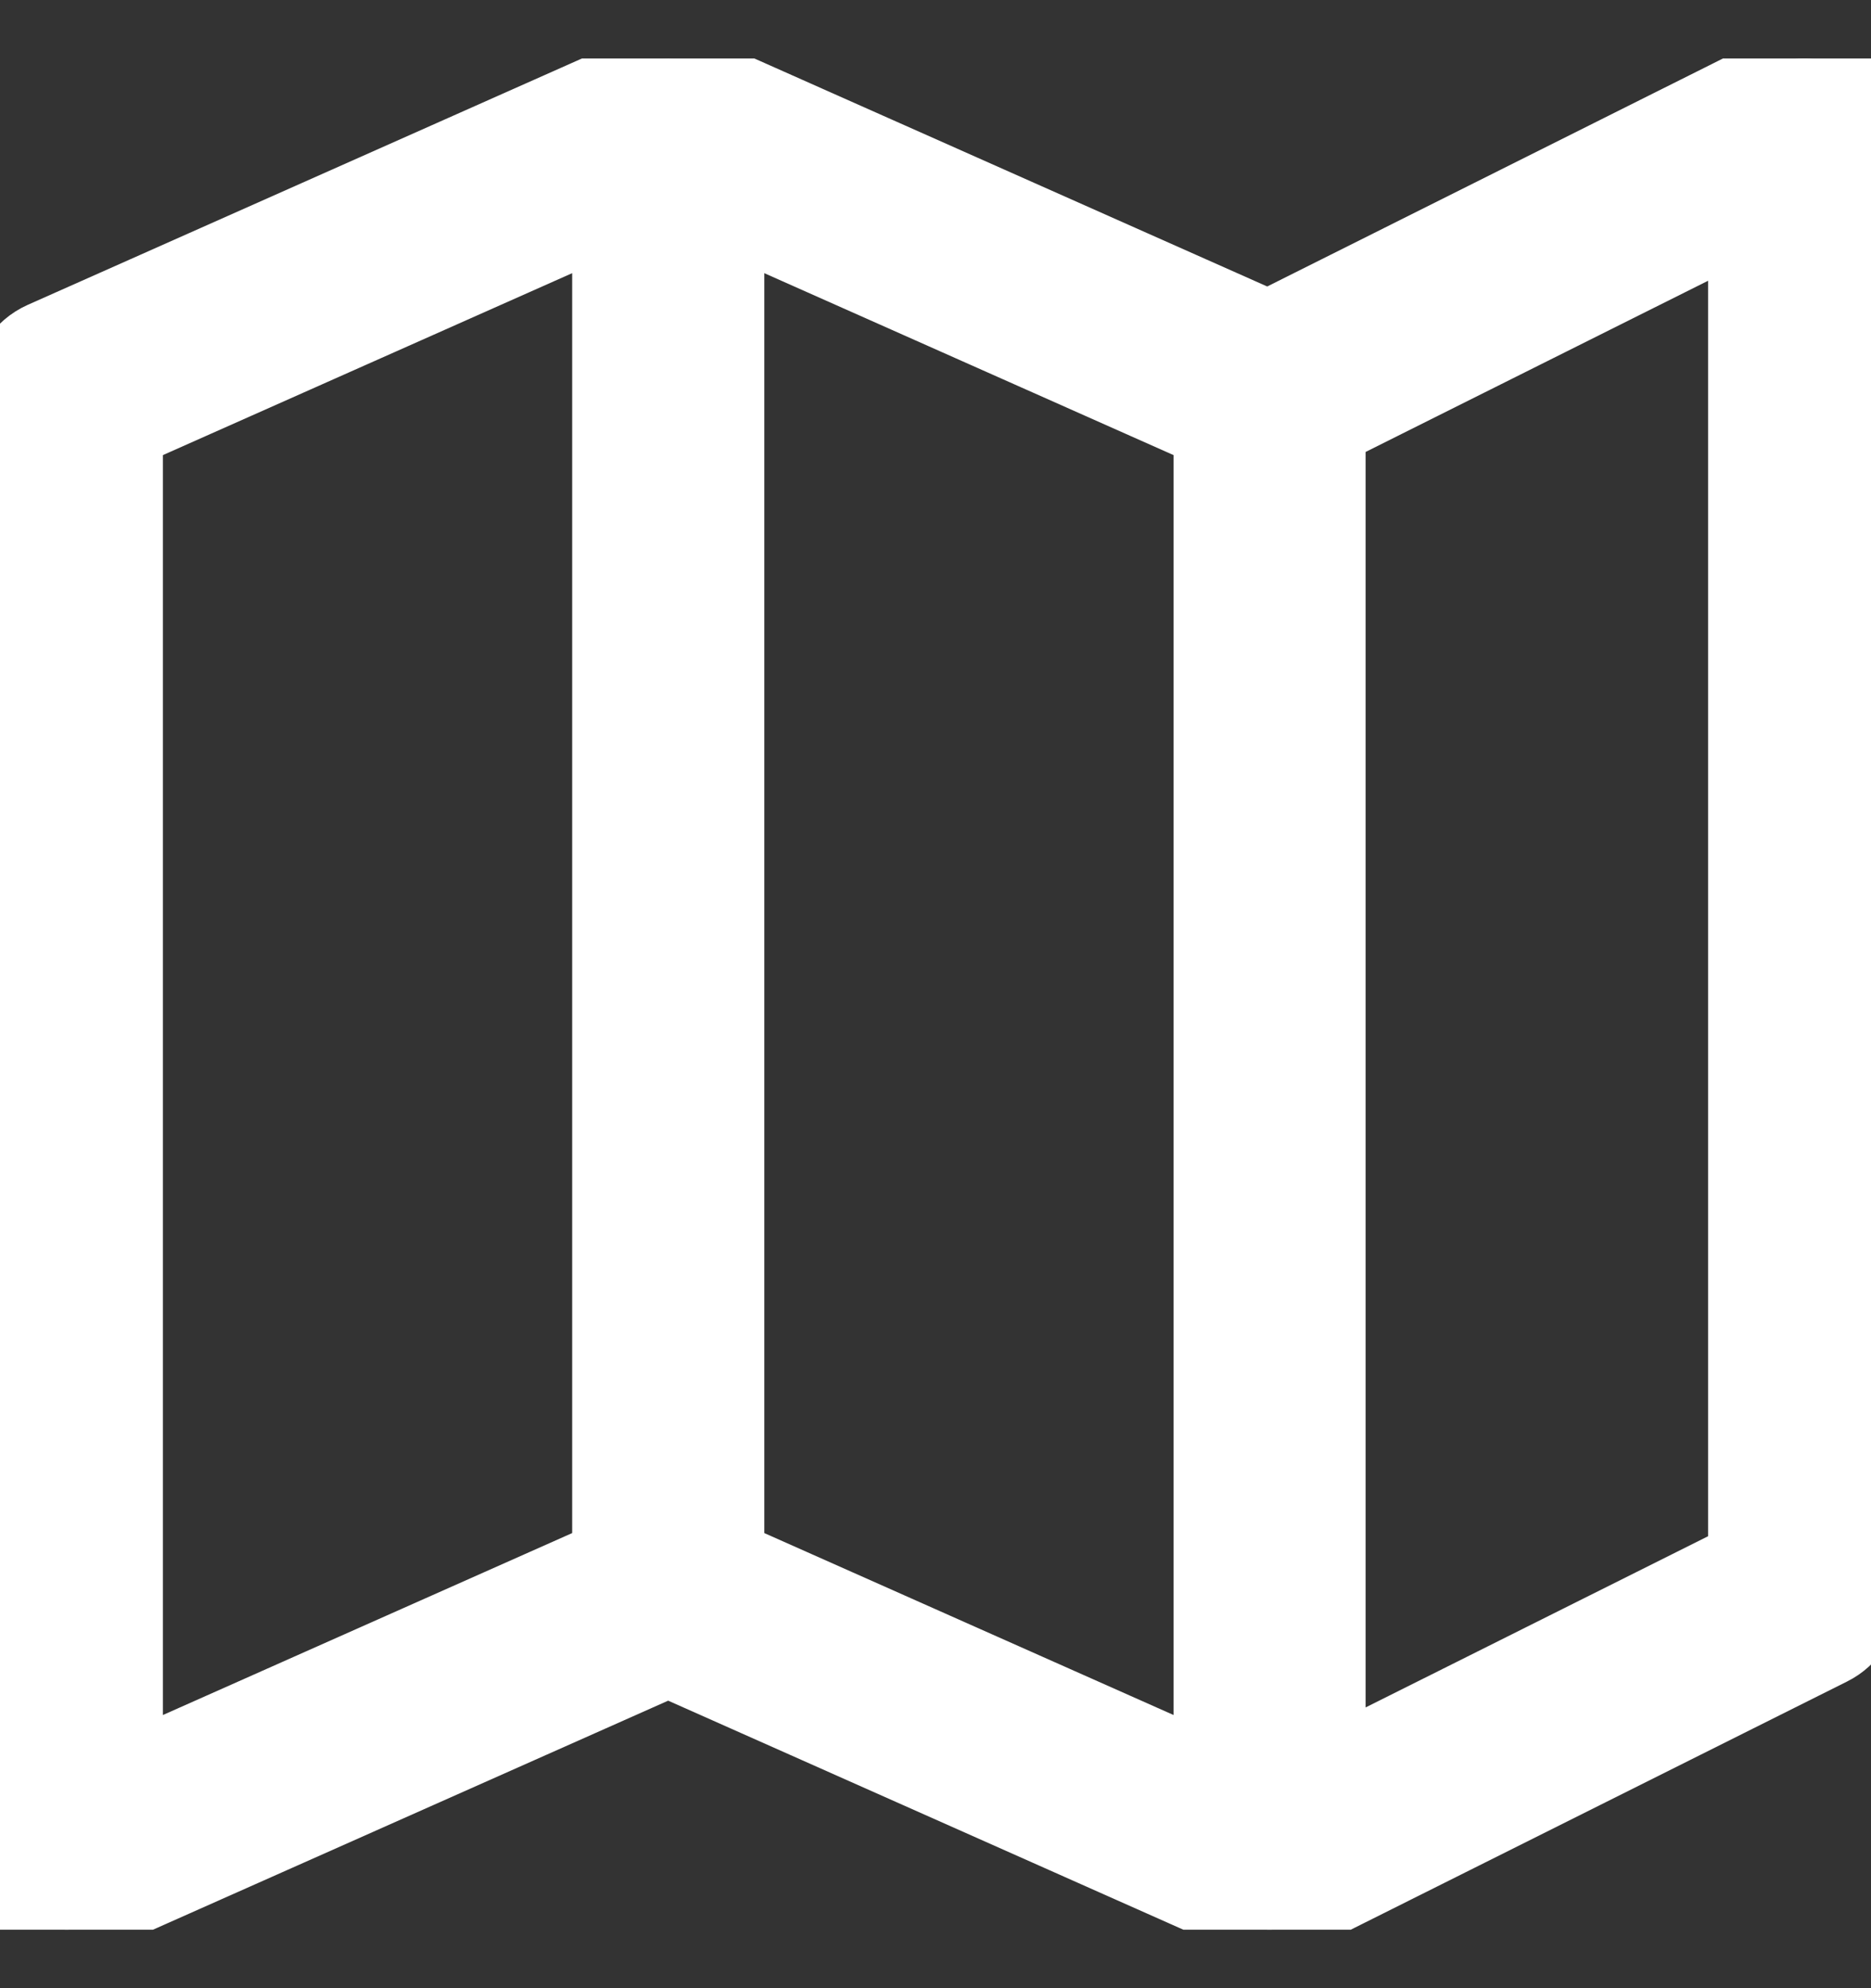 <svg width="16" height="17" viewBox="0 0 16 17" fill="none" xmlns="http://www.w3.org/2000/svg">
<rect x="0" y="0" width="16" height="17" fill="#333333" stroke="none"/>
<g clip-path="url(#clip0_4066_24310)">
<path d="M15.429 0.5C15.34 0.5 15.252 0.521 15.173 0.56L10.843 2.726L5.946 0.549C5.938 0.546 5.929 0.545 5.92 0.542C5.898 0.534 5.876 0.527 5.853 0.521C5.83 0.515 5.807 0.511 5.784 0.507C5.738 0.503 5.691 0.503 5.644 0.507C5.621 0.511 5.598 0.515 5.575 0.521C5.552 0.527 5.53 0.534 5.508 0.542C5.499 0.545 5.49 0.546 5.482 0.549L0.339 2.835C0.133 2.927 -3.34753e-05 3.131 6.319e-09 3.357V15.929C0 16.122 0.098 16.302 0.26 16.407C0.422 16.513 0.627 16.529 0.803 16.451L5.714 14.268L10.625 16.451C10.633 16.454 10.643 16.451 10.651 16.456C10.79 16.518 10.948 16.514 11.084 16.446C11.093 16.442 11.103 16.446 11.112 16.44L15.684 14.154C15.877 14.058 16 13.86 16 13.643V1.072C16 0.756 15.744 0.5 15.429 0.5ZM5.143 13.271L1.143 15.049V3.729L5.143 1.951V13.271ZM10.286 15.049L6.286 13.271V1.951L10.286 3.729V15.049ZM14.857 13.29L11.428 15.004V3.71L14.857 1.996V13.29Z" fill="white" stroke="white" stroke-width="0.5"/>
</g>
<defs>
<clipPath id="clip0_4066_24310">
<rect width="16" height="16" fill="white" transform="translate(0 0.5)"/>
</clipPath>
</defs>
</svg>
